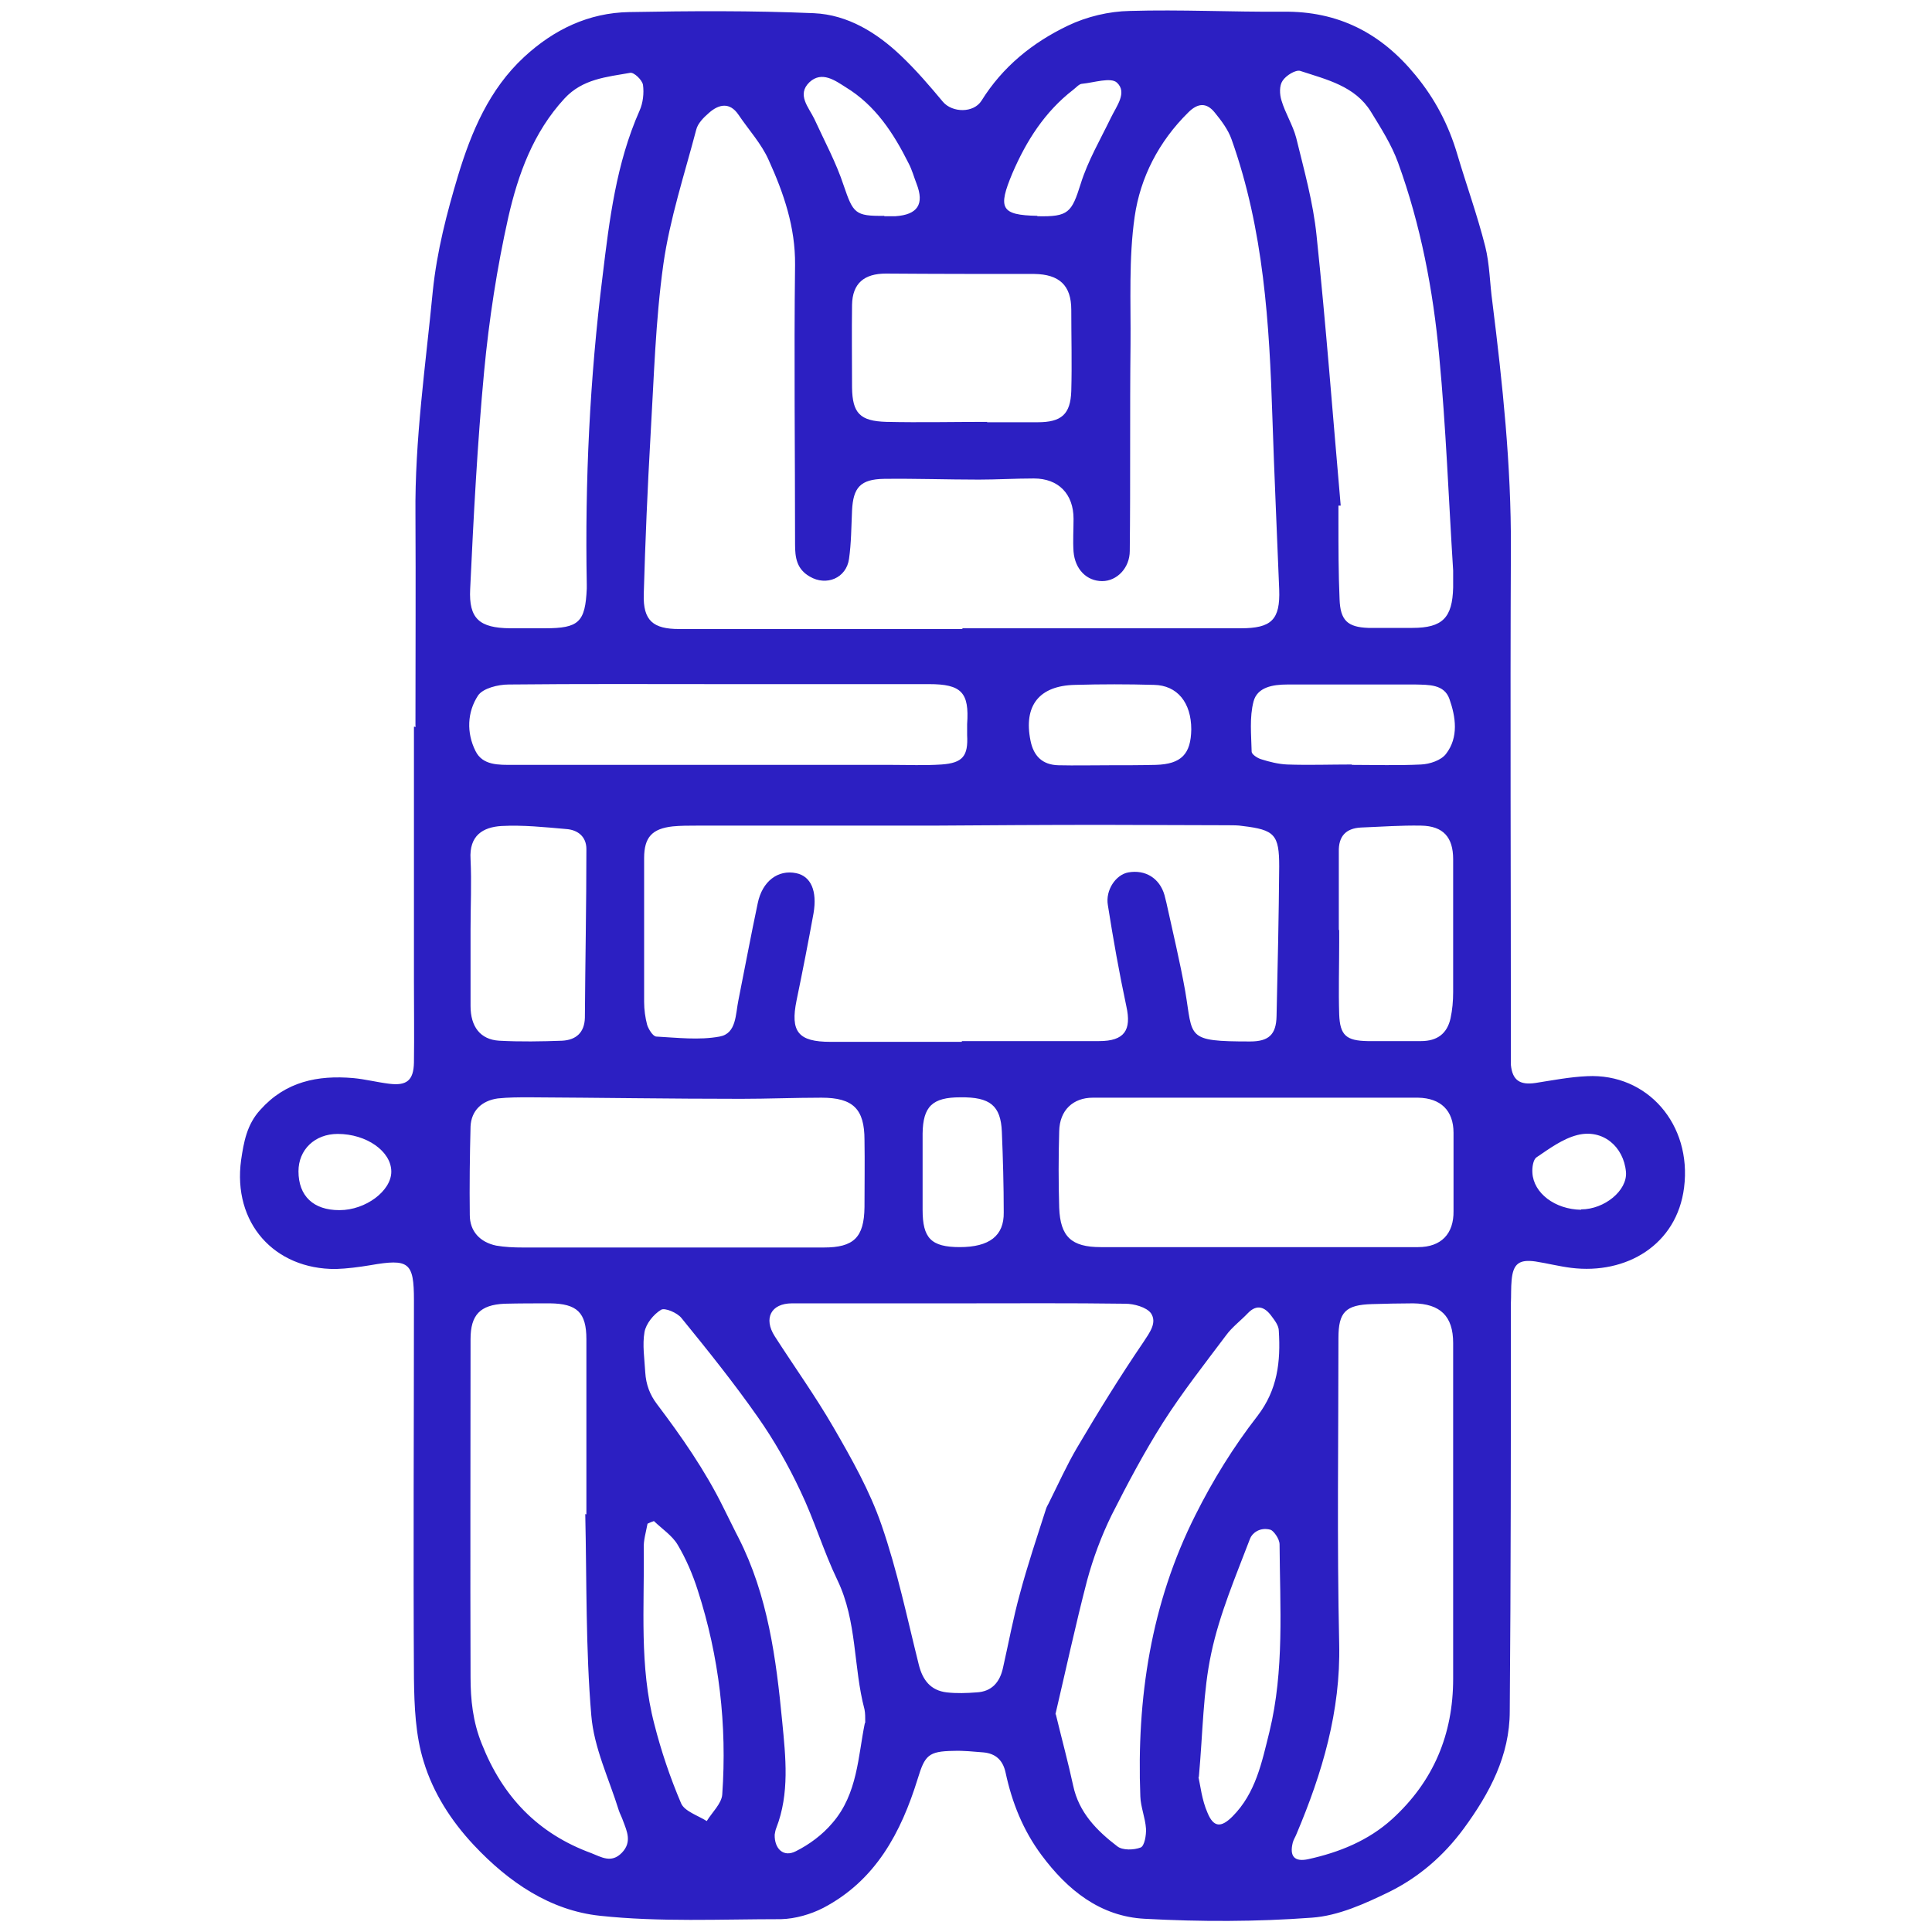 <svg xmlns="http://www.w3.org/2000/svg" id="Capa_1" data-name="Capa 1" viewBox="0 0 512 512"><defs><style>      .cls-1 {        fill: #2c1fc2;        stroke-width: 0px;      }    </style></defs><g id="Capa_1-2" data-name="Capa 1"><path class="cls-1" d="M110.1,192.3c0-18.6.1-37.3,0-55.9-.2-19.9,2.7-39.6,4.6-59.3,1.1-10.6,3.7-20.6,6.7-30.6,3.5-11.5,8.2-22.8,17.5-31.4,7.9-7.3,17.1-11.7,27.8-11.9,16.3-.3,32.7-.4,49,.3,9,.4,16.7,5.2,23.1,11.3,4,3.8,7.6,8,11.1,12.2,2.5,2.9,8.1,3,10.2-.3,5.6-9,13.5-15.4,22.9-19.9,5-2.4,10.9-3.8,16.4-3.9,13.5-.4,27.1.3,40.6.2,14.7-.2,26,5.7,35.1,16.8,5.2,6.3,8.8,13.2,11.1,21,2.4,8.1,5.3,16.1,7.4,24.4,1.2,4.8,1.2,9.8,1.9,14.8,2.7,21.6,5,43.3,4.9,65.1-.2,44.3,0,88.6,0,132.9,0,1.4,0,2.8,0,4.1.4,4.1,2.4,5.4,6.5,4.8,4.5-.7,9.1-1.6,13.7-1.8,16-.8,27.8,12.8,25.7,29.5-1.9,15.2-15.3,23.1-29.9,21.3-3.2-.4-6.3-1.2-9.5-1.7-4.3-.6-5.9.6-6.3,4.9-.2,2.1-.1,4.1-.2,6.2,0,36,0,72.1-.3,108.1,0,11.7-5.3,21.7-12.2,31.1-5.3,7.2-11.9,12.9-19.8,16.8-6.4,3.1-13.4,6.3-20.4,6.8-14.7,1.1-29.6,1.1-44.3.3-11.8-.6-20.5-7.6-27.4-16.9-4.9-6.6-7.8-13.9-9.5-21.8-.7-3.3-2.6-5.1-5.9-5.4-2.6-.2-5.3-.5-7.9-.4-6.7.1-7.6,1.2-9.5,7.4-4.4,14.2-11.1,26.9-25,34.2-3.3,1.7-7.4,2.9-11.2,3-16,0-32.2.8-48-.9-13.2-1.4-24.2-8.9-33.4-18.7-6.1-6.5-10.8-13.9-13.3-22.1-2.2-7-2.5-14.7-2.6-22.1-.2-33.4,0-66.8,0-100.2,0-10.1-1.3-11.1-11.6-9.3-3,.5-6.1.9-9.1,1-16.3.1-27.4-12.2-25.1-28.9.7-4.7,1.5-9.4,5.1-13.3,6.7-7.5,15.2-9.2,24.6-8.4,3.2.3,6.3,1.1,9.5,1.5,4.7.6,6.5-.9,6.6-5.6.1-7.2,0-14.4,0-21.5,0-22.5,0-45,0-67.5h.5ZM255.1,166.5h0c24.6,0,49.1,0,73.7,0,8.1,0,10.5-2.2,10.2-10.3-.6-15.2-1.3-30.3-1.8-45.5-.8-25-2.3-49.8-10.8-73.7-.9-2.6-2.7-5-4.5-7.2-2.1-2.6-4.4-2.6-7,0-7.8,7.7-12.7,17.2-14.2,27.6-1.6,11.1-1,22.6-1.1,33.9-.2,18.2,0,36.4-.2,54.7,0,4.5-3.4,8-7.3,8-4.1,0-7.2-3.1-7.6-7.8-.2-2.9,0-5.8,0-8.7,0-6.6-4-10.7-10.5-10.7-4.9,0-9.8.3-14.6.3-8.4,0-16.7-.3-25.1-.2-6.3.1-8.2,2.3-8.5,8.4-.2,4.3-.2,8.6-.8,12.8-.7,5.1-6,7.3-10.4,4.7-3.5-2-3.9-5.1-3.9-8.5,0-24.7-.3-49.4,0-74.1.1-10-3-19-7-27.8-1.9-4.3-5.3-8-8-12-2.3-3.4-5.2-2.8-7.8-.5-1.4,1.2-3,2.8-3.4,4.5-3.1,11.8-7,23.6-8.7,35.6-2.1,15-2.5,30.2-3.4,45.4-.8,14-1.4,28.1-1.8,42.1-.2,7,2.5,9.2,9.4,9.2,25,0,50,0,75,0ZM254.9,275.9h0c12.1,0,24.3,0,36.4,0,6.7,0,8.6-2.9,7.2-9.2-1.9-8.9-3.5-17.9-4.9-26.8-.7-4,2.1-8.1,5.4-8.7,4.5-.8,8.3,1.5,9.6,6,.2.7.3,1.3.5,2,1.7,7.8,3.6,15.6,5,23.5,2.1,12.3,0,13.3,17.2,13.3,4.9,0,6.9-1.8,7-6.7.3-13.2.6-26.5.7-39.7,0-8.4-1.2-9.7-9.7-10.7-1.2-.2-2.5-.2-3.8-.2-11.1,0-22.3-.1-33.4-.1-15,0-30.1.1-45.1.2-20.8,0-41.6,0-62.4,0-2.1,0-4.2,0-6.3.2-5.5.6-7.6,2.9-7.6,8.4,0,12.7,0,25.4,0,38.1,0,2.1.3,4.2.8,6.1.4,1.2,1.5,3,2.4,3.1,5.6.3,11.4,1,16.8,0,4.5-.8,4.2-5.9,5-9.7,1.7-8.5,3.3-17.1,5.1-25.6,1.2-5.9,5.4-9,10.2-8,3.9.8,5.6,4.7,4.6,10.6-1.4,7.7-2.9,15.4-4.5,23.1-1.7,8.3.4,11,9,11,11.6,0,23.2,0,34.8,0ZM254.7,345.4h0c-14.9,0-29.9,0-44.8,0-5.6,0-7.6,4-4.6,8.7,5.2,8.1,10.8,15.9,15.6,24.2,4.8,8.3,9.6,16.8,12.7,25.8,4.2,12.1,6.8,24.7,9.9,37.1,1,4,3.1,6.8,7.4,7.3,2.6.3,5.3.2,7.9,0,4.1-.2,6.2-2.8,7-6.5,1.5-6.6,2.7-13.2,4.5-19.7,2-7.5,4.5-14.9,6.9-22.4.2-.7.6-1.2.9-1.9,2.4-4.8,4.6-9.7,7.3-14.3,5.6-9.5,11.4-18.9,17.6-28,1.7-2.6,3.7-5.2,2-7.7-1.2-1.6-4.5-2.5-6.8-2.5-14.5-.2-29-.1-43.5-.1ZM155,401.3c.1,0,.3,0,.4,0,0-15.5,0-30.9,0-46.4,0-7.1-2.5-9.4-9.6-9.5-4,0-8.1,0-12.1.1-6.5.3-9,3-9,9.4,0,29.8-.1,59.6,0,89.5,0,6,.6,11.9,3,17.8,5.5,13.9,14.8,23.7,29,28.9,2.6,1,5.3,2.8,8.1-.1,2.7-2.8,1.4-5.6.3-8.5-.3-.9-.8-1.8-1.1-2.7-2.6-8.4-6.6-16.6-7.3-25.2-1.5-17.7-1.2-35.6-1.6-53.4ZM385.1,401.8h0c0-15.3,0-30.6,0-45.9,0-7.1-3.4-10.4-10.6-10.5-3.6,0-7.3.1-10.9.2-7,.2-8.9,2.1-8.9,9,0,27-.4,54.1.2,81.1.4,17.8-4.5,34.2-11.3,50.3-.3.8-.8,1.5-1,2.3-.9,3.6.4,5.2,4.1,4.4,8.2-1.8,15.9-4.9,22.2-10.6,11-10,16.2-22.5,16.2-37.2,0-14.4,0-28.7,0-43.1ZM333.5,330.5s0,0,0,0c14.1,0,28.2,0,42.3,0,6.1,0,9.5-3.5,9.4-9.6,0-6.9,0-13.8,0-20.7,0-5.9-3.4-9.2-9.4-9.3-5.7,0-11.4,0-17.2,0-23,0-46,0-69,0-5.2,0-8.8,3.3-8.9,8.9-.2,6.8-.2,13.5,0,20.3.3,7.6,3.2,10.4,11,10.4,14,0,27.9,0,41.9,0ZM177.7,330.6s0,0,0,0c13.5,0,27.1,0,40.6,0,7.9,0,10.7-2.6,10.8-10.7,0-5.9.1-11.9,0-17.8,0-8.2-3-11.2-11.4-11.2-7.1,0-14.2.3-21.3.3-18.7,0-37.4-.3-56.1-.4-2.8,0-5.6,0-8.4.3-4.3.6-7,3.3-7.2,7.4-.2,7.8-.3,15.7-.2,23.5,0,4.3,2.7,7.2,7,8.1,2.3.4,4.7.5,7.1.5,13,0,26,0,38.9,0ZM140.2,166.5h0c1.4,0,2.8,0,4.2,0,9,0,10.7-1.6,11.1-10.5,0-.4,0-.8,0-1.2-.5-27.3.8-54.6,4.2-81.7,1.8-14.9,3.6-29.8,9.8-43.8.9-2,1.2-4.6.9-6.8-.2-1.3-2.4-3.4-3.4-3.2-6.2,1.1-12.6,1.6-17.4,6.8-8.3,9-12.3,20.1-14.9,31.5-3,13.4-5.1,27.1-6.4,40.8-1.8,19.2-2.8,38.5-3.7,57.7-.4,7.9,2.5,10.3,10.5,10.4,1.7,0,3.3,0,5,0ZM355.4,134c-.2,0-.5,0-.7,0,0,1.4,0,2.8,0,4.1,0,6.9,0,13.8.3,20.7.2,5.6,2.1,7.4,7.6,7.6,3.9,0,7.8,0,11.7,0,8,0,10.6-2.7,10.8-10.7,0-1.5,0-3,0-4.5-1.2-19-1.9-38-3.7-56.9-1.6-17.4-4.9-34.7-10.9-51.2-1.7-4.7-4.5-9.1-7.2-13.5-4.2-6.8-11.7-8.5-18.7-10.8-1.2-.4-3.8,1.2-4.7,2.6-.9,1.3-.8,3.6-.3,5.2,1,3.4,3,6.5,3.9,9.9,2.1,8.6,4.5,17.1,5.4,25.9,2.5,23.8,4.3,47.7,6.4,71.6ZM229.3,456.6c0-1.6,0-2.6-.2-3.6-3-11.3-1.9-23.3-7.2-34.3-3.7-7.7-6.1-15.9-9.8-23.6-3.2-6.8-7-13.5-11.3-19.6-6.3-9-13.2-17.6-20.2-26.2-1.1-1.4-4.4-2.8-5.4-2.2-2,1.2-4,3.7-4.4,5.9-.6,3.4,0,7.1.2,10.7.2,3.2,1.2,5.9,3.1,8.4,6.5,8.6,12.7,17.5,17.5,27.2s2.7,5.4,4.1,8.2c7.8,15.3,10,32.1,11.6,48.8.9,9.3,2,19-1.6,28.2-.2.5-.3,1.1-.4,1.7-.1,3.7,2.3,6.1,5.6,4.4,3.6-1.8,7.1-4.4,9.7-7.5,6.7-7.7,6.8-17.8,8.6-26.5ZM279.8,454.3c1.7,7,3.3,12.9,4.6,18.9,1.5,7.1,6.2,11.9,11.7,16.1,1.4,1.1,4.4,1,6.2.3,1-.4,1.5-3.3,1.4-5-.2-2.9-1.4-5.7-1.5-8.5-1-26,2.8-51.2,14.6-74.6,4.6-9.2,10.1-18.1,16.4-26.2,5.4-7,6.2-14.5,5.7-22.6,0-1.4-1.1-2.8-2-4-1.7-2.3-3.8-3.2-6.2-.7-1.9,2-4.2,3.7-5.8,5.9-5.7,7.6-11.6,15.1-16.7,23.1-5,7.9-9.4,16.2-13.6,24.5-2.7,5.5-4.9,11.4-6.5,17.3-3.1,11.9-5.7,24-8.4,35.5ZM191.3,181.3s0,0,0,0c-18.8,0-37.7-.1-56.5.1-2.8,0-6.8,1-8.1,2.9-2.9,4.4-3.1,9.9-.7,14.7,1.9,3.9,6.2,3.7,10,3.7,33.4,0,66.7,0,100.1,0,4.5,0,8.9.2,13.4-.1,5.7-.4,7.1-2.3,6.8-7.8,0-1,0-1.9,0-2.9.6-8.4-1.5-10.6-10.1-10.6-18.3,0-36.6,0-54.9,0ZM261.6,111.9c4.5,0,8.9,0,13.4,0,6.3,0,8.7-2.1,8.9-8.3.2-7.2,0-14.3,0-21.5,0-6.5-3.2-9.4-9.8-9.5-13.1,0-26.2,0-39.3-.1-5.8,0-8.9,2.6-9,8.3-.1,7.3,0,14.6,0,21.9.1,6.8,2.1,8.9,9.1,9.1,8.9.2,17.8,0,26.7,0ZM124.7,246.3s0,0,0,0c0,6.8,0,13.5,0,20.3,0,5.5,2.6,8.9,7.6,9.2,5.6.3,11.2.2,16.7,0,3.6-.2,5.9-2.1,6-6.1.1-14.9.4-29.8.4-44.7,0-3.3-2.3-5.1-5.4-5.3-5.7-.5-11.4-1.1-17.1-.8-4.9.3-8.6,2.5-8.2,8.8.3,6.2,0,12.4,0,18.6ZM354.9,246.5h0c0,1.1,0,2.2,0,3.3,0,6.3-.2,12.7,0,19,.2,5.6,1.9,7,7.5,7.1,4.7,0,9.5,0,14.2,0,4.3,0,6.9-2,7.8-6,.5-2.3.7-4.6.7-7,0-11.7,0-23.4,0-35.2,0-5.8-2.6-8.8-8.5-8.9-5.3-.1-10.6.3-15.9.5-4.1.2-6,2.4-5.9,6.4,0,6.9,0,13.8,0,20.7ZM173.3,403.1c-.6.2-1.1.4-1.7.7-.4,2.2-1.1,4.4-1,6.6.2,15.5-1.2,31.2,2.8,46.5,1.8,7.1,4.2,14.2,7.1,21,.9,2.1,4.4,3.2,6.8,4.7,1.4-2.3,3.9-4.6,4.1-7,1.3-18.4-.8-36.6-6.5-54.2-1.3-4.1-3.1-8.3-5.3-12-1.4-2.4-4.1-4.2-6.2-6.2ZM317.6,470.9c.5,2.2.9,6.1,2.4,9.5,1.6,3.9,3.6,4,6.6,1,6.2-6.2,7.8-14.4,9.8-22.4,4-16.4,2.8-33.1,2.7-49.7,0-1.6-1.7-3.7-2.4-3.9-2.9-.8-4.9,1-5.4,2.3-3.8,10-8.1,20-10.3,30.4-2.2,10.2-2.2,20.8-3.3,32.9ZM358.2,202.7c6.1,0,12.3.2,18.4-.1,2.3-.1,5.3-1.1,6.6-2.8,3.4-4.4,2.6-9.8.9-14.6-1.4-3.9-5.5-3.7-9-3.8-11.3,0-22.6,0-33.9,0-3.9,0-8,.7-9,4.5-1.1,4.2-.6,8.8-.5,13.3,0,.7,1.5,1.7,2.5,2,2.2.7,4.6,1.3,6.9,1.4,5.7.2,11.4,0,17.2,0ZM293.8,202.8h0c4.2,0,8.4,0,12.5-.1,6.8-.2,9.3-2.9,9.4-9.4,0-7.1-3.7-11.7-9.9-11.8-7-.2-13.9-.2-20.9,0-9.5.2-13.7,5.5-11.8,14.8.8,4,3.1,6.4,7.4,6.5,4.4.1,8.9,0,13.4,0ZM254.3,330.5c7.9,0,11.8-3,11.7-9.2,0-7.1-.2-14.3-.5-21.4-.3-6.9-3.1-9.2-11-9.1-7.4,0-9.9,2.4-10,9.6,0,6.7,0,13.5,0,20.2,0,7.5,2.2,9.9,9.9,9.9ZM274.9,57.3c8.3.2,9.1-1,11.5-8.6,1.9-6.1,5.2-11.7,8-17.5,1.5-3.1,4.4-6.7,1.6-9.3-1.6-1.5-6.1,0-9.2.3-.8,0-1.6,1-2.4,1.6-7.5,5.8-12.4,13.5-16.1,22.1-3.9,9.3-3.1,11.1,6.6,11.3ZM234.4,57.3c1,0,2,0,2.9,0,5.9-.4,7.7-3.2,5.6-8.6-.7-1.8-1.2-3.7-2.1-5.4-4-8-8.8-15.4-16.7-20.2-2.7-1.7-6.3-4.4-9.6-1.3-3.4,3.3-.2,6.6,1.3,9.7,2.7,5.9,5.8,11.6,7.8,17.7,2.5,7.3,3,8.1,10.7,8ZM90,320.7c6.9,0,13.7-5.1,13.7-10.2,0-5.4-6.6-10-14.2-10-6.1,0-10.4,4.2-10.4,9.9,0,6.6,4,10.3,10.8,10.3ZM419,320.5c6.2,0,12.3-5,11.9-9.9-.6-6.8-6.2-11.5-12.9-9.8-3.9,1-7.4,3.6-10.8,5.9-.9.6-1.2,2.7-1.1,4.1.3,5.4,6,9.7,12.9,9.8Z"></path></g></svg>